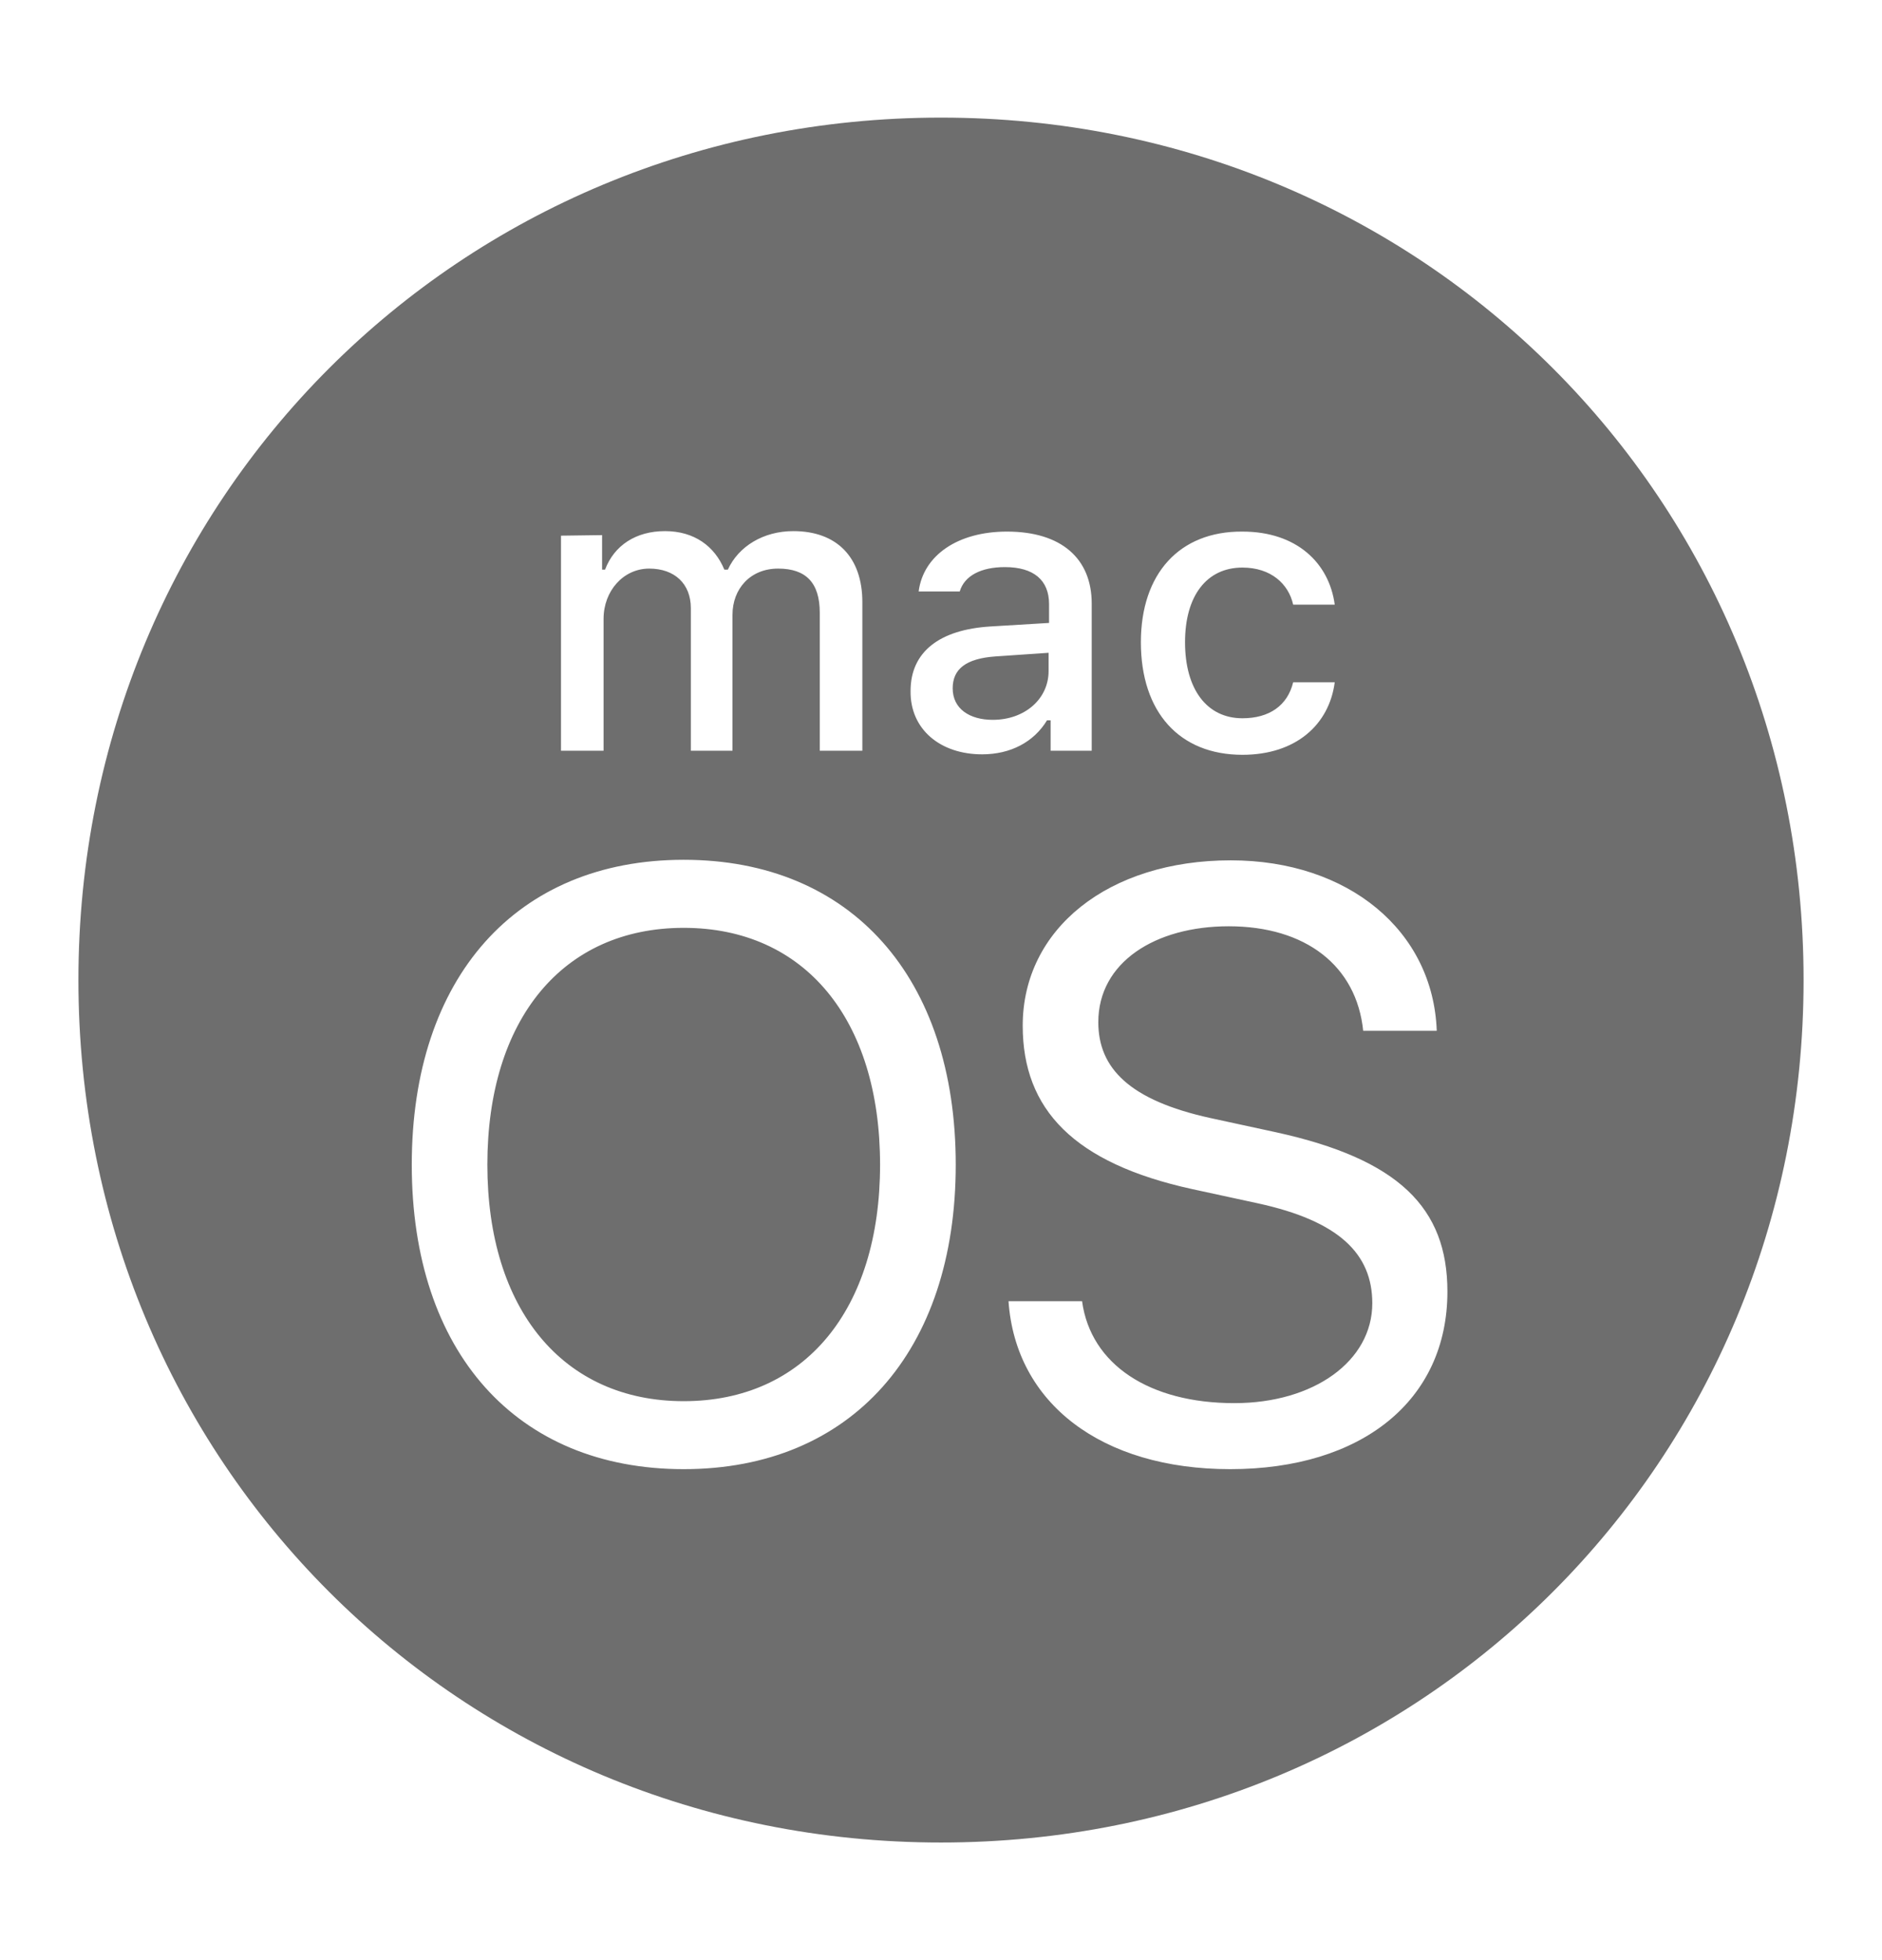 <svg width="24" height="25" viewBox="0 0 24 25" fill="none" xmlns="http://www.w3.org/2000/svg">
<path d="M11.223 14.855C11.223 16.706 10.259 17.871 8.719 17.871C7.179 17.871 6.215 16.699 6.215 14.855C6.215 12.998 7.179 11.834 8.719 11.834C10.259 11.834 11.223 12.998 11.223 14.855ZM13.372 8.326L12.699 8.372C12.317 8.398 12.149 8.534 12.149 8.779C12.149 9.038 12.362 9.181 12.66 9.181C13.068 9.181 13.372 8.915 13.372 8.559V8.326ZM23 12.5C23 18.641 18.141 23.5 12 23.5C5.859 23.5 1 18.641 1 12.5C1 6.359 5.859 1.5 12 1.5C18.141 1.5 23 6.359 23 12.5ZM14.549 8.191C14.549 9.084 15.041 9.627 15.844 9.627C16.523 9.627 16.95 9.245 17.021 8.702H16.491C16.419 8.999 16.186 9.161 15.844 9.161C15.391 9.161 15.112 8.792 15.112 8.191C15.112 7.595 15.391 7.239 15.844 7.239C16.206 7.239 16.432 7.446 16.491 7.712H17.021C16.95 7.181 16.536 6.78 15.844 6.78C15.041 6.774 14.549 7.317 14.549 8.191ZM7.154 6.832V9.575H7.697V7.893C7.697 7.537 7.949 7.252 8.279 7.252C8.603 7.252 8.81 7.446 8.81 7.757V9.575H9.341V7.841C9.341 7.511 9.567 7.252 9.923 7.252C10.279 7.252 10.454 7.434 10.454 7.815V9.575H10.997V7.679C10.997 7.11 10.674 6.774 10.117 6.774C9.735 6.774 9.418 6.968 9.282 7.265H9.237C9.114 6.968 8.855 6.774 8.48 6.774C8.111 6.774 7.833 6.955 7.716 7.265H7.678V6.825L7.154 6.832ZM12.188 14.855C12.188 12.468 10.855 10.966 8.719 10.966C6.584 10.966 5.251 12.468 5.251 14.855C5.251 17.243 6.584 18.738 8.719 18.738C10.855 18.738 12.188 17.236 12.188 14.855ZM12.524 9.621C12.886 9.621 13.184 9.465 13.352 9.187H13.398V9.575H13.922V7.699C13.922 7.123 13.534 6.78 12.841 6.78C12.213 6.78 11.774 7.084 11.715 7.544H12.239C12.298 7.343 12.511 7.233 12.815 7.233C13.184 7.233 13.378 7.401 13.378 7.705V7.945L12.634 7.99C11.981 8.029 11.612 8.314 11.612 8.812C11.605 9.304 11.993 9.621 12.524 9.621ZM18.458 16.473C18.458 15.405 17.837 14.784 16.271 14.441L15.436 14.26C14.407 14.034 14.006 13.626 14.006 13.037C14.006 12.274 14.731 11.814 15.669 11.814C16.652 11.814 17.299 12.319 17.384 13.147L18.322 13.147C18.276 11.872 17.196 10.973 15.695 10.973C14.135 10.973 13.042 11.847 13.042 13.082C13.042 14.15 13.695 14.836 15.203 15.166L16.038 15.347C17.079 15.573 17.5 15.994 17.5 16.622C17.5 17.359 16.756 17.896 15.74 17.896C14.659 17.896 13.909 17.405 13.799 16.596H12.861C12.951 17.896 14.045 18.738 15.688 18.738C17.364 18.738 18.458 17.864 18.458 16.473Z" fill="#6E6E6E"/>
</svg>
